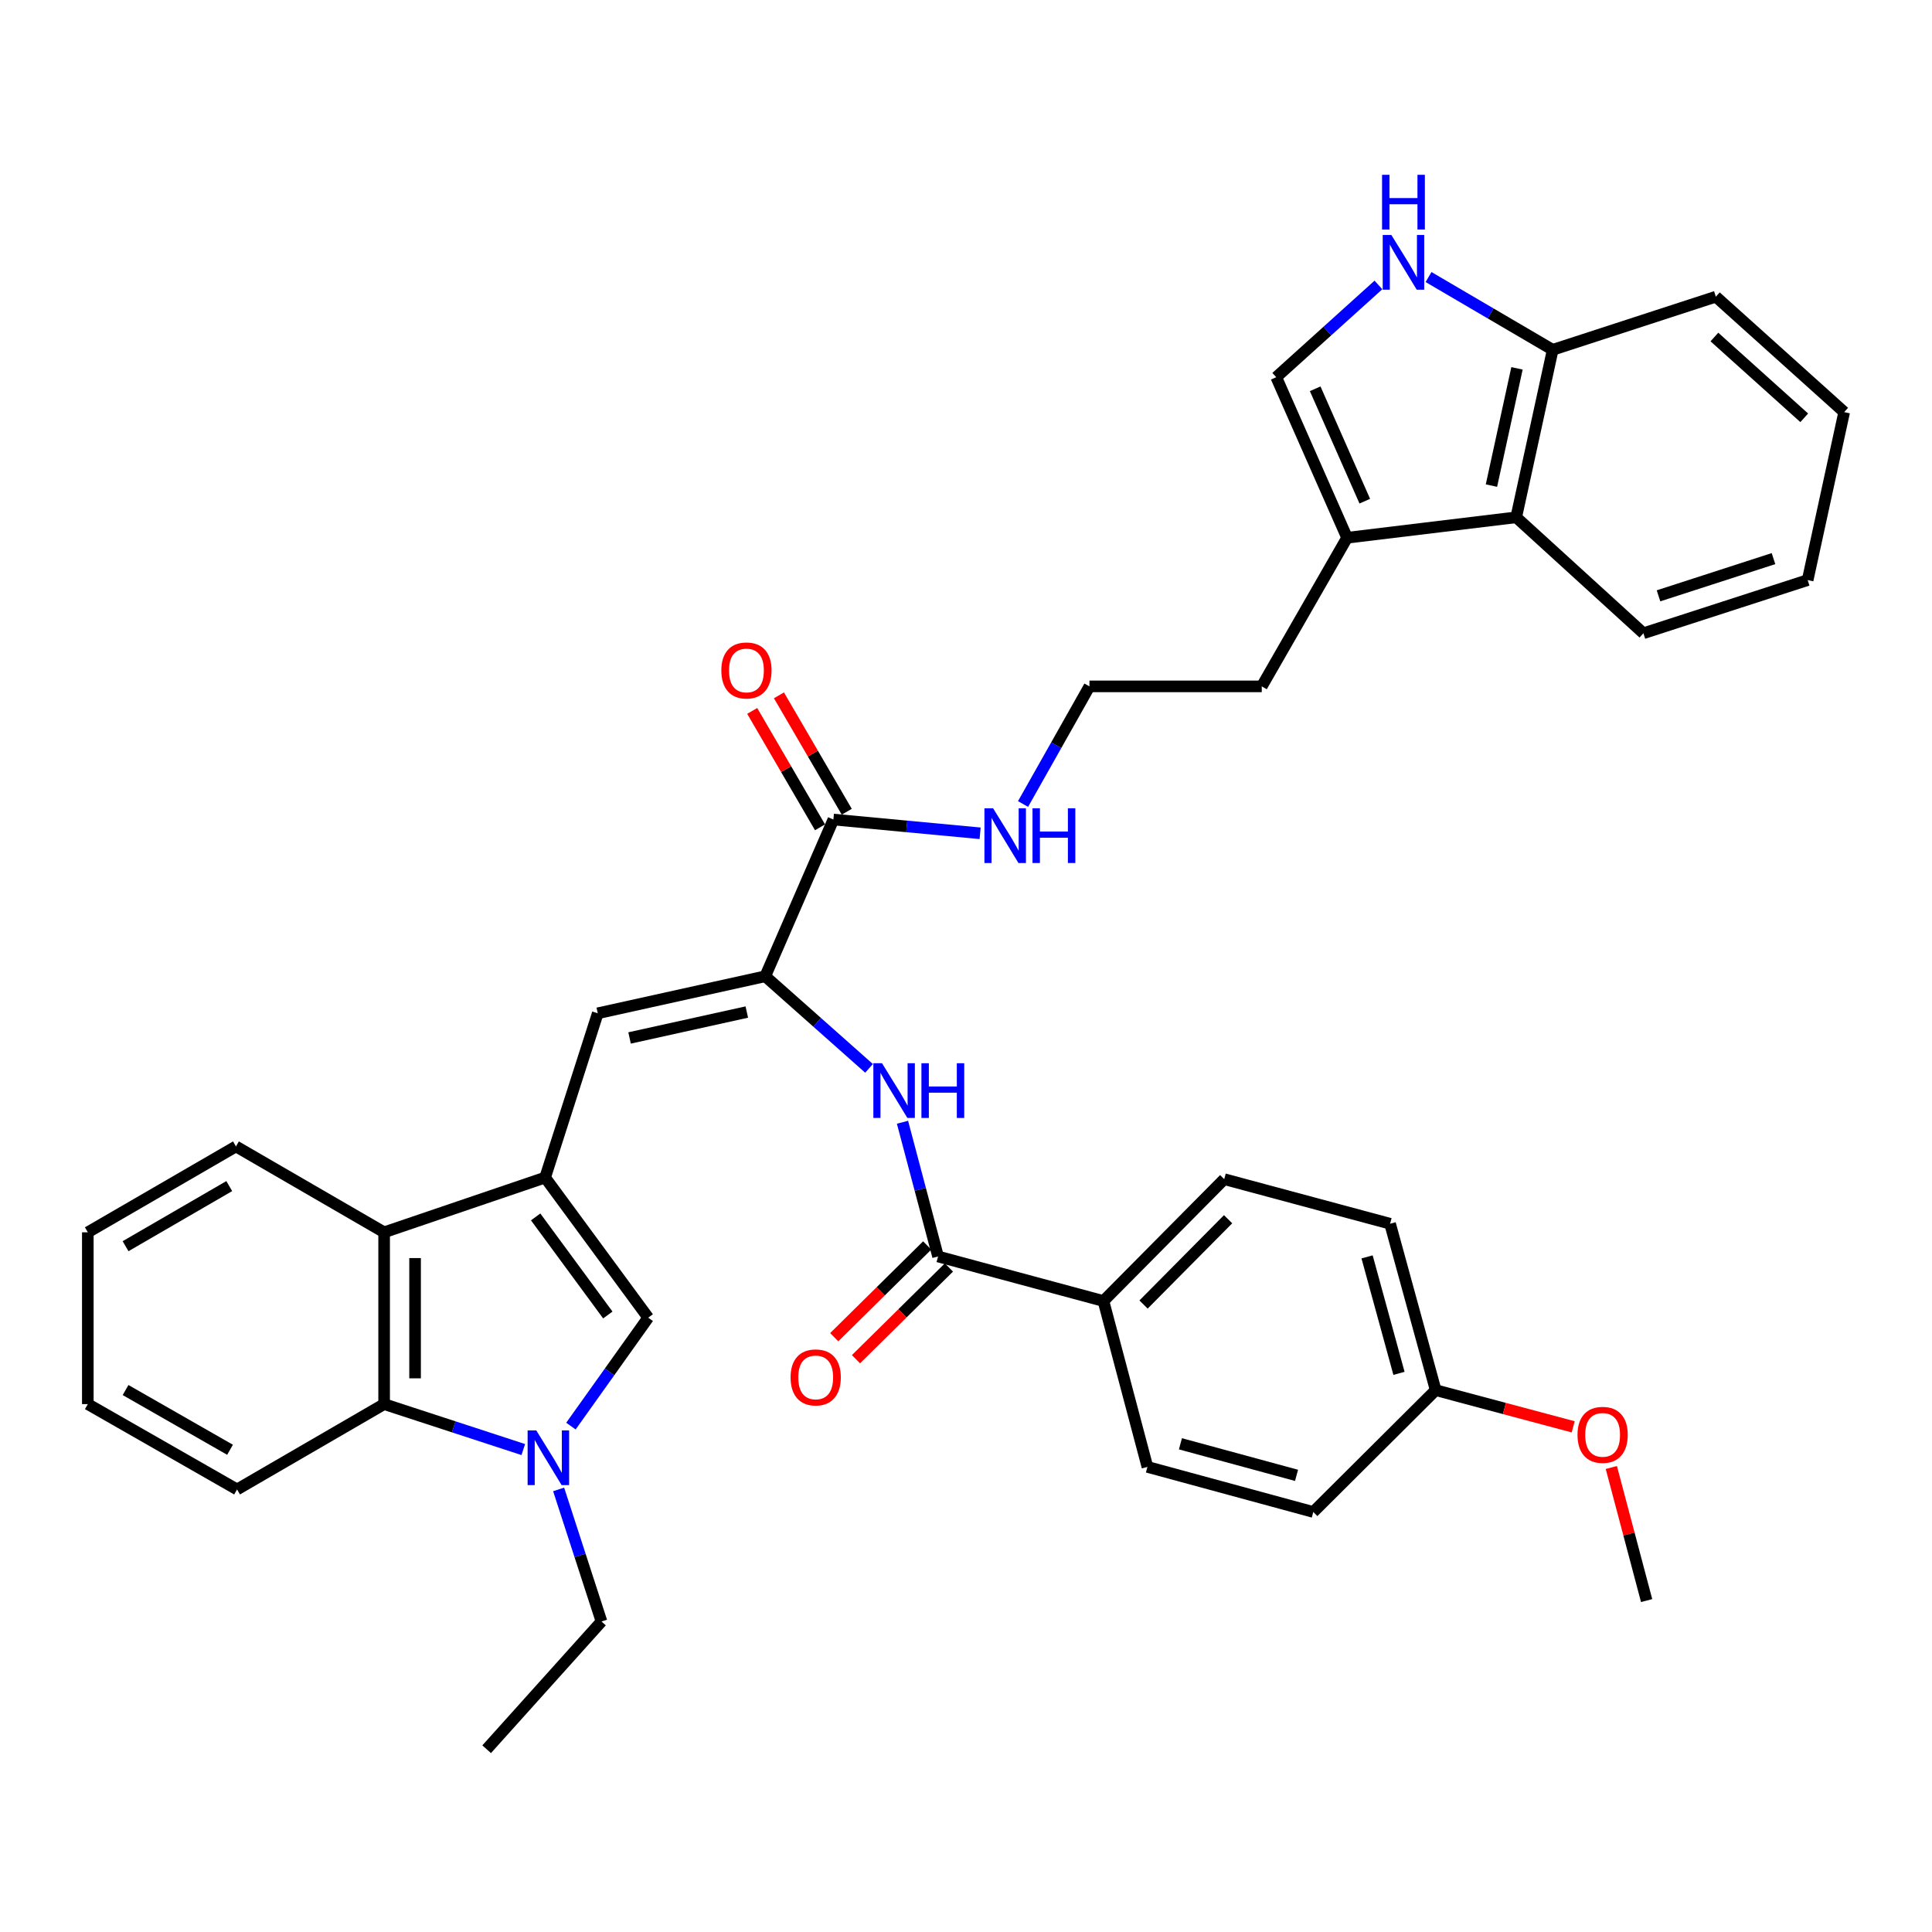 <?xml version='1.0' encoding='iso-8859-1'?>
<svg version='1.1' baseProfile='full'
              xmlns='http://www.w3.org/2000/svg'
                      xmlns:rdkit='http://www.rdkit.org/xml'
                      xmlns:xlink='http://www.w3.org/1999/xlink'
                  xml:space='preserve'
width='1000px' height='1000px' viewBox='0 0 1000 1000'>
<!-- END OF HEADER -->
<rect style='opacity:1.0;fill:#FFFFFF;stroke:none' width='1000' height='1000' x='0' y='0'> </rect>
<path class='bond-2' d='M 282.157,609.501 L 335.514,682.02' style='fill:none;fill-rule:evenodd;stroke:#000000;stroke-width:6px;stroke-linecap:butt;stroke-linejoin:miter;stroke-opacity:1' />
<path class='bond-2' d='M 277.257,629.873 L 314.607,680.637' style='fill:none;fill-rule:evenodd;stroke:#000000;stroke-width:6px;stroke-linecap:butt;stroke-linejoin:miter;stroke-opacity:1' />
<path class='bond-3' d='M 282.157,609.501 L 309.401,524.477' style='fill:none;fill-rule:evenodd;stroke:#000000;stroke-width:6px;stroke-linecap:butt;stroke-linejoin:miter;stroke-opacity:1' />
<path class='bond-4' d='M 282.157,609.501 L 198.824,637.84' style='fill:none;fill-rule:evenodd;stroke:#000000;stroke-width:6px;stroke-linecap:butt;stroke-linejoin:miter;stroke-opacity:1' />
<path class='bond-0' d='M 295.51,738.145 L 315.512,710.083' style='fill:none;fill-rule:evenodd;stroke:#0000FF;stroke-width:6px;stroke-linecap:butt;stroke-linejoin:miter;stroke-opacity:1' />
<path class='bond-0' d='M 315.512,710.083 L 335.514,682.02' style='fill:none;fill-rule:evenodd;stroke:#000000;stroke-width:6px;stroke-linecap:butt;stroke-linejoin:miter;stroke-opacity:1' />
<path class='bond-20' d='M 289.148,770.918 L 300.24,805.099' style='fill:none;fill-rule:evenodd;stroke:#0000FF;stroke-width:6px;stroke-linecap:butt;stroke-linejoin:miter;stroke-opacity:1' />
<path class='bond-20' d='M 300.24,805.099 L 311.332,839.279' style='fill:none;fill-rule:evenodd;stroke:#000000;stroke-width:6px;stroke-linecap:butt;stroke-linejoin:miter;stroke-opacity:1' />
<path class='bond-37' d='M 270.855,750.292 L 234.839,738.527' style='fill:none;fill-rule:evenodd;stroke:#0000FF;stroke-width:6px;stroke-linecap:butt;stroke-linejoin:miter;stroke-opacity:1' />
<path class='bond-37' d='M 234.839,738.527 L 198.824,726.762' style='fill:none;fill-rule:evenodd;stroke:#000000;stroke-width:6px;stroke-linecap:butt;stroke-linejoin:miter;stroke-opacity:1' />
<path class='bond-1' d='M 396.089,505.315 L 309.401,524.477' style='fill:none;fill-rule:evenodd;stroke:#000000;stroke-width:6px;stroke-linecap:butt;stroke-linejoin:miter;stroke-opacity:1' />
<path class='bond-1' d='M 386.544,523.832 L 325.862,537.245' style='fill:none;fill-rule:evenodd;stroke:#000000;stroke-width:6px;stroke-linecap:butt;stroke-linejoin:miter;stroke-opacity:1' />
<path class='bond-6' d='M 396.089,505.315 L 422.954,529.15' style='fill:none;fill-rule:evenodd;stroke:#000000;stroke-width:6px;stroke-linecap:butt;stroke-linejoin:miter;stroke-opacity:1' />
<path class='bond-6' d='M 422.954,529.15 L 449.819,552.986' style='fill:none;fill-rule:evenodd;stroke:#0000FF;stroke-width:6px;stroke-linecap:butt;stroke-linejoin:miter;stroke-opacity:1' />
<path class='bond-9' d='M 396.089,505.315 L 431.361,424.189' style='fill:none;fill-rule:evenodd;stroke:#000000;stroke-width:6px;stroke-linecap:butt;stroke-linejoin:miter;stroke-opacity:1' />
<path class='bond-5' d='M 198.824,637.84 L 198.824,726.762' style='fill:none;fill-rule:evenodd;stroke:#000000;stroke-width:6px;stroke-linecap:butt;stroke-linejoin:miter;stroke-opacity:1' />
<path class='bond-5' d='M 214.844,651.178 L 214.844,713.424' style='fill:none;fill-rule:evenodd;stroke:#000000;stroke-width:6px;stroke-linecap:butt;stroke-linejoin:miter;stroke-opacity:1' />
<path class='bond-27' d='M 198.824,637.84 L 122.13,593.392' style='fill:none;fill-rule:evenodd;stroke:#000000;stroke-width:6px;stroke-linecap:butt;stroke-linejoin:miter;stroke-opacity:1' />
<path class='bond-26' d='M 198.824,726.762 L 122.7,770.934' style='fill:none;fill-rule:evenodd;stroke:#000000;stroke-width:6px;stroke-linecap:butt;stroke-linejoin:miter;stroke-opacity:1' />
<path class='bond-7' d='M 467.128,580.873 L 476.333,615.609' style='fill:none;fill-rule:evenodd;stroke:#0000FF;stroke-width:6px;stroke-linecap:butt;stroke-linejoin:miter;stroke-opacity:1' />
<path class='bond-7' d='M 476.333,615.609 L 485.537,650.344' style='fill:none;fill-rule:evenodd;stroke:#000000;stroke-width:6px;stroke-linecap:butt;stroke-linejoin:miter;stroke-opacity:1' />
<path class='bond-14' d='M 485.537,650.344 L 571.14,673.405' style='fill:none;fill-rule:evenodd;stroke:#000000;stroke-width:6px;stroke-linecap:butt;stroke-linejoin:miter;stroke-opacity:1' />
<path class='bond-15' d='M 479.91,644.644 L 455.855,668.387' style='fill:none;fill-rule:evenodd;stroke:#000000;stroke-width:6px;stroke-linecap:butt;stroke-linejoin:miter;stroke-opacity:1' />
<path class='bond-15' d='M 455.855,668.387 L 431.8,692.131' style='fill:none;fill-rule:evenodd;stroke:#FF0000;stroke-width:6px;stroke-linecap:butt;stroke-linejoin:miter;stroke-opacity:1' />
<path class='bond-15' d='M 491.164,656.045 L 467.109,679.789' style='fill:none;fill-rule:evenodd;stroke:#000000;stroke-width:6px;stroke-linecap:butt;stroke-linejoin:miter;stroke-opacity:1' />
<path class='bond-15' d='M 467.109,679.789 L 443.055,703.533' style='fill:none;fill-rule:evenodd;stroke:#FF0000;stroke-width:6px;stroke-linecap:butt;stroke-linejoin:miter;stroke-opacity:1' />
<path class='bond-8' d='M 713.474,147.49 L 687.026,171.364' style='fill:none;fill-rule:evenodd;stroke:#0000FF;stroke-width:6px;stroke-linecap:butt;stroke-linejoin:miter;stroke-opacity:1' />
<path class='bond-8' d='M 687.026,171.364 L 660.579,195.238' style='fill:none;fill-rule:evenodd;stroke:#000000;stroke-width:6px;stroke-linecap:butt;stroke-linejoin:miter;stroke-opacity:1' />
<path class='bond-40' d='M 739.41,143.399 L 771.544,162.229' style='fill:none;fill-rule:evenodd;stroke:#0000FF;stroke-width:6px;stroke-linecap:butt;stroke-linejoin:miter;stroke-opacity:1' />
<path class='bond-40' d='M 771.544,162.229 L 803.677,181.06' style='fill:none;fill-rule:evenodd;stroke:#000000;stroke-width:6px;stroke-linecap:butt;stroke-linejoin:miter;stroke-opacity:1' />
<path class='bond-16' d='M 438.283,420.157 L 420.733,390.031' style='fill:none;fill-rule:evenodd;stroke:#000000;stroke-width:6px;stroke-linecap:butt;stroke-linejoin:miter;stroke-opacity:1' />
<path class='bond-16' d='M 420.733,390.031 L 403.183,359.906' style='fill:none;fill-rule:evenodd;stroke:#FF0000;stroke-width:6px;stroke-linecap:butt;stroke-linejoin:miter;stroke-opacity:1' />
<path class='bond-16' d='M 424.44,428.221 L 406.89,398.096' style='fill:none;fill-rule:evenodd;stroke:#000000;stroke-width:6px;stroke-linecap:butt;stroke-linejoin:miter;stroke-opacity:1' />
<path class='bond-16' d='M 406.89,398.096 L 389.34,367.97' style='fill:none;fill-rule:evenodd;stroke:#FF0000;stroke-width:6px;stroke-linecap:butt;stroke-linejoin:miter;stroke-opacity:1' />
<path class='bond-17' d='M 431.361,424.189 L 469.336,427.75' style='fill:none;fill-rule:evenodd;stroke:#000000;stroke-width:6px;stroke-linecap:butt;stroke-linejoin:miter;stroke-opacity:1' />
<path class='bond-17' d='M 469.336,427.75 L 507.311,431.312' style='fill:none;fill-rule:evenodd;stroke:#0000FF;stroke-width:6px;stroke-linecap:butt;stroke-linejoin:miter;stroke-opacity:1' />
<path class='bond-10' d='M 660.579,195.238 L 697.257,278.34' style='fill:none;fill-rule:evenodd;stroke:#000000;stroke-width:6px;stroke-linecap:butt;stroke-linejoin:miter;stroke-opacity:1' />
<path class='bond-10' d='M 680.737,201.235 L 706.411,259.406' style='fill:none;fill-rule:evenodd;stroke:#000000;stroke-width:6px;stroke-linecap:butt;stroke-linejoin:miter;stroke-opacity:1' />
<path class='bond-11' d='M 697.257,278.34 L 653.085,355.265' style='fill:none;fill-rule:evenodd;stroke:#000000;stroke-width:6px;stroke-linecap:butt;stroke-linejoin:miter;stroke-opacity:1' />
<path class='bond-12' d='M 697.257,278.34 L 784.791,267.758' style='fill:none;fill-rule:evenodd;stroke:#000000;stroke-width:6px;stroke-linecap:butt;stroke-linejoin:miter;stroke-opacity:1' />
<path class='bond-13' d='M 784.791,267.758 L 803.677,181.06' style='fill:none;fill-rule:evenodd;stroke:#000000;stroke-width:6px;stroke-linecap:butt;stroke-linejoin:miter;stroke-opacity:1' />
<path class='bond-13' d='M 771.97,251.343 L 785.191,190.655' style='fill:none;fill-rule:evenodd;stroke:#000000;stroke-width:6px;stroke-linecap:butt;stroke-linejoin:miter;stroke-opacity:1' />
<path class='bond-29' d='M 784.791,267.758 L 850.626,327.772' style='fill:none;fill-rule:evenodd;stroke:#000000;stroke-width:6px;stroke-linecap:butt;stroke-linejoin:miter;stroke-opacity:1' />
<path class='bond-30' d='M 803.677,181.06 L 888.123,153.567' style='fill:none;fill-rule:evenodd;stroke:#000000;stroke-width:6px;stroke-linecap:butt;stroke-linejoin:miter;stroke-opacity:1' />
<path class='bond-18' d='M 571.14,673.405 L 633.655,610.329' style='fill:none;fill-rule:evenodd;stroke:#000000;stroke-width:6px;stroke-linecap:butt;stroke-linejoin:miter;stroke-opacity:1' />
<path class='bond-18' d='M 591.896,675.221 L 635.657,631.068' style='fill:none;fill-rule:evenodd;stroke:#000000;stroke-width:6px;stroke-linecap:butt;stroke-linejoin:miter;stroke-opacity:1' />
<path class='bond-19' d='M 571.14,673.405 L 593.907,759.266' style='fill:none;fill-rule:evenodd;stroke:#000000;stroke-width:6px;stroke-linecap:butt;stroke-linejoin:miter;stroke-opacity:1' />
<path class='bond-24' d='M 529.528,416.15 L 546.712,385.708' style='fill:none;fill-rule:evenodd;stroke:#0000FF;stroke-width:6px;stroke-linecap:butt;stroke-linejoin:miter;stroke-opacity:1' />
<path class='bond-24' d='M 546.712,385.708 L 563.895,355.265' style='fill:none;fill-rule:evenodd;stroke:#000000;stroke-width:6px;stroke-linecap:butt;stroke-linejoin:miter;stroke-opacity:1' />
<path class='bond-22' d='M 633.655,610.329 L 719.507,633.407' style='fill:none;fill-rule:evenodd;stroke:#000000;stroke-width:6px;stroke-linecap:butt;stroke-linejoin:miter;stroke-opacity:1' />
<path class='bond-23' d='M 593.907,759.266 L 679.759,782.602' style='fill:none;fill-rule:evenodd;stroke:#000000;stroke-width:6px;stroke-linecap:butt;stroke-linejoin:miter;stroke-opacity:1' />
<path class='bond-23' d='M 610.987,747.307 L 671.083,763.642' style='fill:none;fill-rule:evenodd;stroke:#000000;stroke-width:6px;stroke-linecap:butt;stroke-linejoin:miter;stroke-opacity:1' />
<path class='bond-32' d='M 311.332,839.279 L 251.887,905.399' style='fill:none;fill-rule:evenodd;stroke:#000000;stroke-width:6px;stroke-linecap:butt;stroke-linejoin:miter;stroke-opacity:1' />
<path class='bond-21' d='M 743.102,719.535 L 679.759,782.602' style='fill:none;fill-rule:evenodd;stroke:#000000;stroke-width:6px;stroke-linecap:butt;stroke-linejoin:miter;stroke-opacity:1' />
<path class='bond-28' d='M 743.102,719.535 L 778.69,729.032' style='fill:none;fill-rule:evenodd;stroke:#000000;stroke-width:6px;stroke-linecap:butt;stroke-linejoin:miter;stroke-opacity:1' />
<path class='bond-28' d='M 778.69,729.032 L 814.279,738.53' style='fill:none;fill-rule:evenodd;stroke:#FF0000;stroke-width:6px;stroke-linecap:butt;stroke-linejoin:miter;stroke-opacity:1' />
<path class='bond-39' d='M 743.102,719.535 L 719.507,633.407' style='fill:none;fill-rule:evenodd;stroke:#000000;stroke-width:6px;stroke-linecap:butt;stroke-linejoin:miter;stroke-opacity:1' />
<path class='bond-39' d='M 724.111,710.849 L 707.595,650.559' style='fill:none;fill-rule:evenodd;stroke:#000000;stroke-width:6px;stroke-linecap:butt;stroke-linejoin:miter;stroke-opacity:1' />
<path class='bond-25' d='M 563.895,355.265 L 653.085,355.265' style='fill:none;fill-rule:evenodd;stroke:#000000;stroke-width:6px;stroke-linecap:butt;stroke-linejoin:miter;stroke-opacity:1' />
<path class='bond-38' d='M 122.7,770.934 L 45.455,726.762' style='fill:none;fill-rule:evenodd;stroke:#000000;stroke-width:6px;stroke-linecap:butt;stroke-linejoin:miter;stroke-opacity:1' />
<path class='bond-38' d='M 119.066,750.401 L 64.994,719.481' style='fill:none;fill-rule:evenodd;stroke:#000000;stroke-width:6px;stroke-linecap:butt;stroke-linejoin:miter;stroke-opacity:1' />
<path class='bond-34' d='M 122.13,593.392 L 45.455,637.84' style='fill:none;fill-rule:evenodd;stroke:#000000;stroke-width:6px;stroke-linecap:butt;stroke-linejoin:miter;stroke-opacity:1' />
<path class='bond-34' d='M 118.663,613.919 L 64.99,645.032' style='fill:none;fill-rule:evenodd;stroke:#000000;stroke-width:6px;stroke-linecap:butt;stroke-linejoin:miter;stroke-opacity:1' />
<path class='bond-31' d='M 834.019,759.576 L 843.155,794.016' style='fill:none;fill-rule:evenodd;stroke:#FF0000;stroke-width:6px;stroke-linecap:butt;stroke-linejoin:miter;stroke-opacity:1' />
<path class='bond-31' d='M 843.155,794.016 L 852.29,828.457' style='fill:none;fill-rule:evenodd;stroke:#000000;stroke-width:6px;stroke-linecap:butt;stroke-linejoin:miter;stroke-opacity:1' />
<path class='bond-35' d='M 850.626,327.772 L 935.641,300.252' style='fill:none;fill-rule:evenodd;stroke:#000000;stroke-width:6px;stroke-linecap:butt;stroke-linejoin:miter;stroke-opacity:1' />
<path class='bond-35' d='M 858.444,308.402 L 917.955,289.139' style='fill:none;fill-rule:evenodd;stroke:#000000;stroke-width:6px;stroke-linecap:butt;stroke-linejoin:miter;stroke-opacity:1' />
<path class='bond-41' d='M 888.123,153.567 L 954.545,213.306' style='fill:none;fill-rule:evenodd;stroke:#000000;stroke-width:6px;stroke-linecap:butt;stroke-linejoin:miter;stroke-opacity:1' />
<path class='bond-41' d='M 887.373,174.44 L 933.869,216.257' style='fill:none;fill-rule:evenodd;stroke:#000000;stroke-width:6px;stroke-linecap:butt;stroke-linejoin:miter;stroke-opacity:1' />
<path class='bond-33' d='M 45.455,726.762 L 45.455,637.84' style='fill:none;fill-rule:evenodd;stroke:#000000;stroke-width:6px;stroke-linecap:butt;stroke-linejoin:miter;stroke-opacity:1' />
<path class='bond-36' d='M 935.641,300.252 L 954.545,213.306' style='fill:none;fill-rule:evenodd;stroke:#000000;stroke-width:6px;stroke-linecap:butt;stroke-linejoin:miter;stroke-opacity:1' />
<path  class='atom-1' d='M 277.57 740.371
L 286.85 755.371
Q 287.77 756.851, 289.25 759.531
Q 290.73 762.211, 290.81 762.371
L 290.81 740.371
L 294.57 740.371
L 294.57 768.691
L 290.69 768.691
L 280.73 752.291
Q 279.57 750.371, 278.33 748.171
Q 277.13 745.971, 276.77 745.291
L 276.77 768.691
L 273.09 768.691
L 273.09 740.371
L 277.57 740.371
' fill='#0000FF'/>
<path  class='atom-7' d='M 456.528 550.332
L 465.808 565.332
Q 466.728 566.812, 468.208 569.492
Q 469.688 572.172, 469.768 572.332
L 469.768 550.332
L 473.528 550.332
L 473.528 578.652
L 469.648 578.652
L 459.688 562.252
Q 458.528 560.332, 457.288 558.132
Q 456.088 555.932, 455.728 555.252
L 455.728 578.652
L 452.048 578.652
L 452.048 550.332
L 456.528 550.332
' fill='#0000FF'/>
<path  class='atom-7' d='M 476.928 550.332
L 480.768 550.332
L 480.768 562.372
L 495.248 562.372
L 495.248 550.332
L 499.088 550.332
L 499.088 578.652
L 495.248 578.652
L 495.248 565.572
L 480.768 565.572
L 480.768 578.652
L 476.928 578.652
L 476.928 550.332
' fill='#0000FF'/>
<path  class='atom-9' d='M 720.172 121.633
L 729.452 136.633
Q 730.372 138.113, 731.852 140.793
Q 733.332 143.473, 733.412 143.633
L 733.412 121.633
L 737.172 121.633
L 737.172 149.953
L 733.292 149.953
L 723.332 133.553
Q 722.172 131.633, 720.932 129.433
Q 719.732 127.233, 719.372 126.553
L 719.372 149.953
L 715.692 149.953
L 715.692 121.633
L 720.172 121.633
' fill='#0000FF'/>
<path  class='atom-9' d='M 715.352 90.481
L 719.192 90.481
L 719.192 102.521
L 733.672 102.521
L 733.672 90.481
L 737.512 90.481
L 737.512 118.801
L 733.672 118.801
L 733.672 105.721
L 719.192 105.721
L 719.192 118.801
L 715.352 118.801
L 715.352 90.481
' fill='#0000FF'/>
<path  class='atom-16' d='M 409.203 712.94
Q 409.203 706.14, 412.563 702.34
Q 415.923 698.54, 422.203 698.54
Q 428.483 698.54, 431.843 702.34
Q 435.203 706.14, 435.203 712.94
Q 435.203 719.82, 431.803 723.74
Q 428.403 727.62, 422.203 727.62
Q 415.963 727.62, 412.563 723.74
Q 409.203 719.86, 409.203 712.94
M 422.203 724.42
Q 426.523 724.42, 428.843 721.54
Q 431.203 718.62, 431.203 712.94
Q 431.203 707.38, 428.843 704.58
Q 426.523 701.74, 422.203 701.74
Q 417.883 701.74, 415.523 704.54
Q 413.203 707.34, 413.203 712.94
Q 413.203 718.66, 415.523 721.54
Q 417.883 724.42, 422.203 724.42
' fill='#FF0000'/>
<path  class='atom-17' d='M 373.361 347.023
Q 373.361 340.223, 376.721 336.423
Q 380.081 332.623, 386.361 332.623
Q 392.641 332.623, 396.001 336.423
Q 399.361 340.223, 399.361 347.023
Q 399.361 353.903, 395.961 357.823
Q 392.561 361.703, 386.361 361.703
Q 380.121 361.703, 376.721 357.823
Q 373.361 353.943, 373.361 347.023
M 386.361 358.503
Q 390.681 358.503, 393.001 355.623
Q 395.361 352.703, 395.361 347.023
Q 395.361 341.463, 393.001 338.663
Q 390.681 335.823, 386.361 335.823
Q 382.041 335.823, 379.681 338.623
Q 377.361 341.423, 377.361 347.023
Q 377.361 352.743, 379.681 355.623
Q 382.041 358.503, 386.361 358.503
' fill='#FF0000'/>
<path  class='atom-18' d='M 514.024 418.368
L 523.304 433.368
Q 524.224 434.848, 525.704 437.528
Q 527.184 440.208, 527.264 440.368
L 527.264 418.368
L 531.024 418.368
L 531.024 446.688
L 527.144 446.688
L 517.184 430.288
Q 516.024 428.368, 514.784 426.168
Q 513.584 423.968, 513.224 423.288
L 513.224 446.688
L 509.544 446.688
L 509.544 418.368
L 514.024 418.368
' fill='#0000FF'/>
<path  class='atom-18' d='M 534.424 418.368
L 538.264 418.368
L 538.264 430.408
L 552.744 430.408
L 552.744 418.368
L 556.584 418.368
L 556.584 446.688
L 552.744 446.688
L 552.744 433.608
L 538.264 433.608
L 538.264 446.688
L 534.424 446.688
L 534.424 418.368
' fill='#0000FF'/>
<path  class='atom-29' d='M 816.515 742.676
Q 816.515 735.876, 819.875 732.076
Q 823.235 728.276, 829.515 728.276
Q 835.795 728.276, 839.155 732.076
Q 842.515 735.876, 842.515 742.676
Q 842.515 749.556, 839.115 753.476
Q 835.715 757.356, 829.515 757.356
Q 823.275 757.356, 819.875 753.476
Q 816.515 749.596, 816.515 742.676
M 829.515 754.156
Q 833.835 754.156, 836.155 751.276
Q 838.515 748.356, 838.515 742.676
Q 838.515 737.116, 836.155 734.316
Q 833.835 731.476, 829.515 731.476
Q 825.195 731.476, 822.835 734.276
Q 820.515 737.076, 820.515 742.676
Q 820.515 748.396, 822.835 751.276
Q 825.195 754.156, 829.515 754.156
' fill='#FF0000'/>
</svg>

